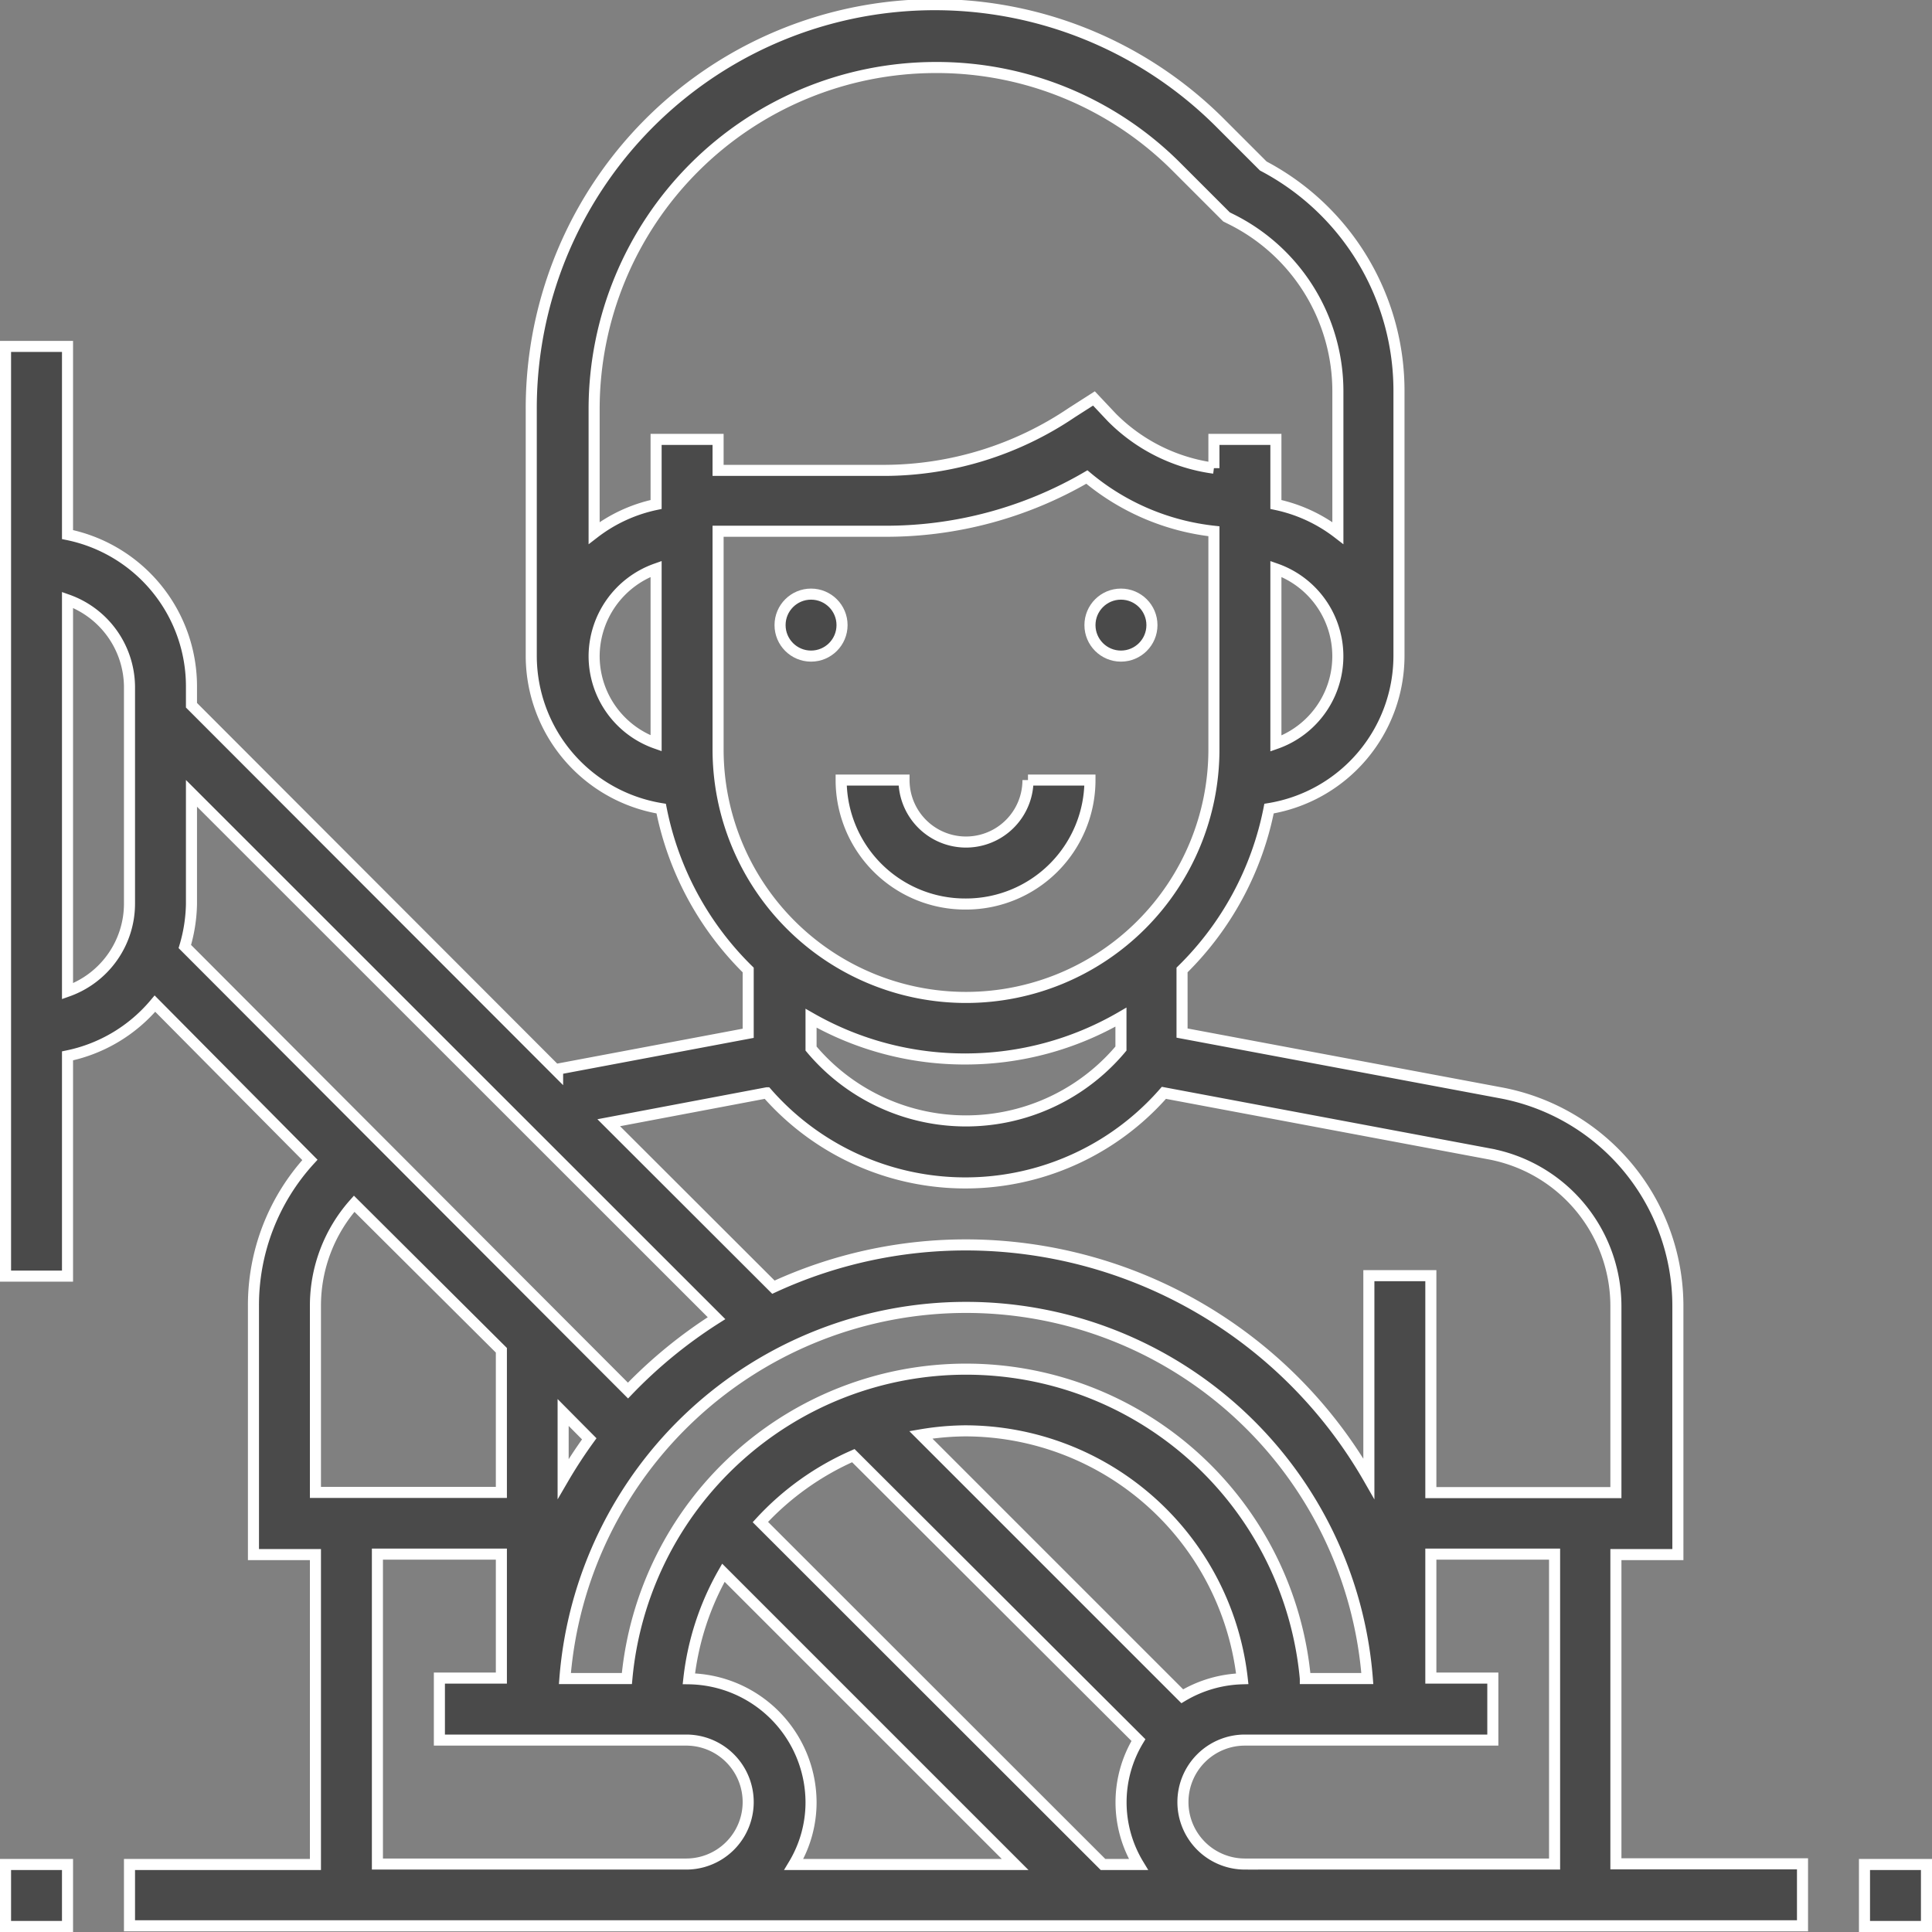 <svg xmlns="http://www.w3.org/2000/svg" viewBox="0 0 87.28 87.28"><rect x="0" y="0" width="87.28" height="87.28" fill="#808080" stroke="none"/><defs><style>.cls-1{fill:#4a4a4a;stroke:#fff;stroke-miterlimit:10;stroke-width:0.5px;}</style></defs><g id="Layer_2" data-name="Layer 2"><g id="Layer_1-2" data-name="Layer 1"><circle class="cls-1" cx="50.64" cy="28.24" r="1.4"/><circle class="cls-1" cx="36.64" cy="28.24" r="1.4"/><path class="cls-1" d="M43.64,40.84a5.6,5.6,0,0,0,5.6-5.6h-2.8a2.8,2.8,0,0,1-5.6,0H38A5.6,5.6,0,0,0,43.64,40.84Z"/><path class="cls-1" d="M73,70.23h2.8V59a9.8,9.8,0,0,0-8-9.63l-14.4-2.7V43.82a14,14,0,0,0,3.93-7.29,7,7,0,0,0,5.87-6.89V17.71A11.47,11.47,0,0,0,57.07,7.5L55.16,5.59A18.23,18.23,0,0,0,24,18.48V29.64a7,7,0,0,0,5.87,6.89,14,14,0,0,0,3.93,7.29v2.86L25.19,48.3l0,.12L8.65,31.86V31a7,7,0,0,0-5.6-6.85V15.65H.25v42h2.8V47.7A7,7,0,0,0,7,45.34L14,52.4A9.72,9.72,0,0,0,11.45,59V70.23h2.8v14H5.85V87H81.43v-2.8H73ZM57.64,33.59V25.7a4.18,4.18,0,0,1,0,7.89ZM42.27,3.05A15.3,15.3,0,0,1,53.18,7.57L55.41,9.8l.2.1a8.68,8.68,0,0,1,4.83,7.81v6.37a6.91,6.91,0,0,0-2.8-1.29V19.85h-2.8v1.3a8,8,0,0,1-4.61-2.29L49.42,18l-1,.64A15.18,15.18,0,0,1,40,21.25H32.44v-1.4h-2.8v2.94a6.91,6.91,0,0,0-2.8,1.29V18.47A15.44,15.44,0,0,1,42.27,3.05ZM26.84,29.64a4.2,4.2,0,0,1,2.8-3.94v7.88A4.18,4.18,0,0,1,26.84,29.64Zm5.6,4.2V24H40a18,18,0,0,0,9.1-2.45A10.76,10.76,0,0,0,54.84,24v9.86a11.2,11.2,0,0,1-22.4,0Zm11.2,14a14,14,0,0,0,7-1.89v1.42a9.13,9.13,0,0,1-14,0V46A14,14,0,0,0,43.64,47.84Zm-9,1.53a11.92,11.92,0,0,0,17.94,0l14.71,2.76A7,7,0,0,1,73,59v8.43H64.64v-9.8h-2.8V66.8a21,21,0,0,0-18.2-10.56,20.73,20.73,0,0,0-8.7,1.91L27.5,50.72ZM31.12,75.84a12.46,12.46,0,0,1,1.56-4.79L45.86,84.23h-10a5.45,5.45,0,0,0,.78-2.8A5.6,5.6,0,0,0,31.12,75.84Zm3.23-7.08a12.58,12.58,0,0,1,4.2-3L51.43,78.61a5.42,5.42,0,0,0,0,5.62h-1.6Zm19.06,7.87L41.6,64.82a12.48,12.48,0,0,1,2-.18,12.61,12.61,0,0,1,12.52,11.2A5.58,5.58,0,0,0,53.41,76.63Zm5.56-.8a15.39,15.39,0,0,0-30.65,0h-2.8a18.18,18.18,0,0,1,36.25,0ZM26.62,65a21.59,21.59,0,0,0-1.18,1.81v-3ZM5.85,40.84a4.2,4.2,0,0,1-2.8,3.94V27.1A4.2,4.2,0,0,1,5.85,31Zm2.8,0v-5L32.37,59.55a21.47,21.47,0,0,0-4,3.27L8.35,42.76A7.13,7.13,0,0,0,8.65,40.84ZM22.65,61v6.42h-8.4V59A6.93,6.93,0,0,1,16,54.38Zm-5.6,23.21v-14h5.6v5.6h-2.8v2.8H31a2.8,2.8,0,0,1,0,5.6Zm36.39-2.8a2.8,2.8,0,0,1,2.8-2.8h11.2v-2.8h-2.8v-5.6h5.59v14h-14A2.8,2.8,0,0,1,53.44,81.43Z"/><rect class="cls-1" x="84.23" y="84.23" width="2.8" height="2.8"/><rect class="cls-1" x="0.25" y="84.23" width="2.8" height="2.8"/></g></g></svg>